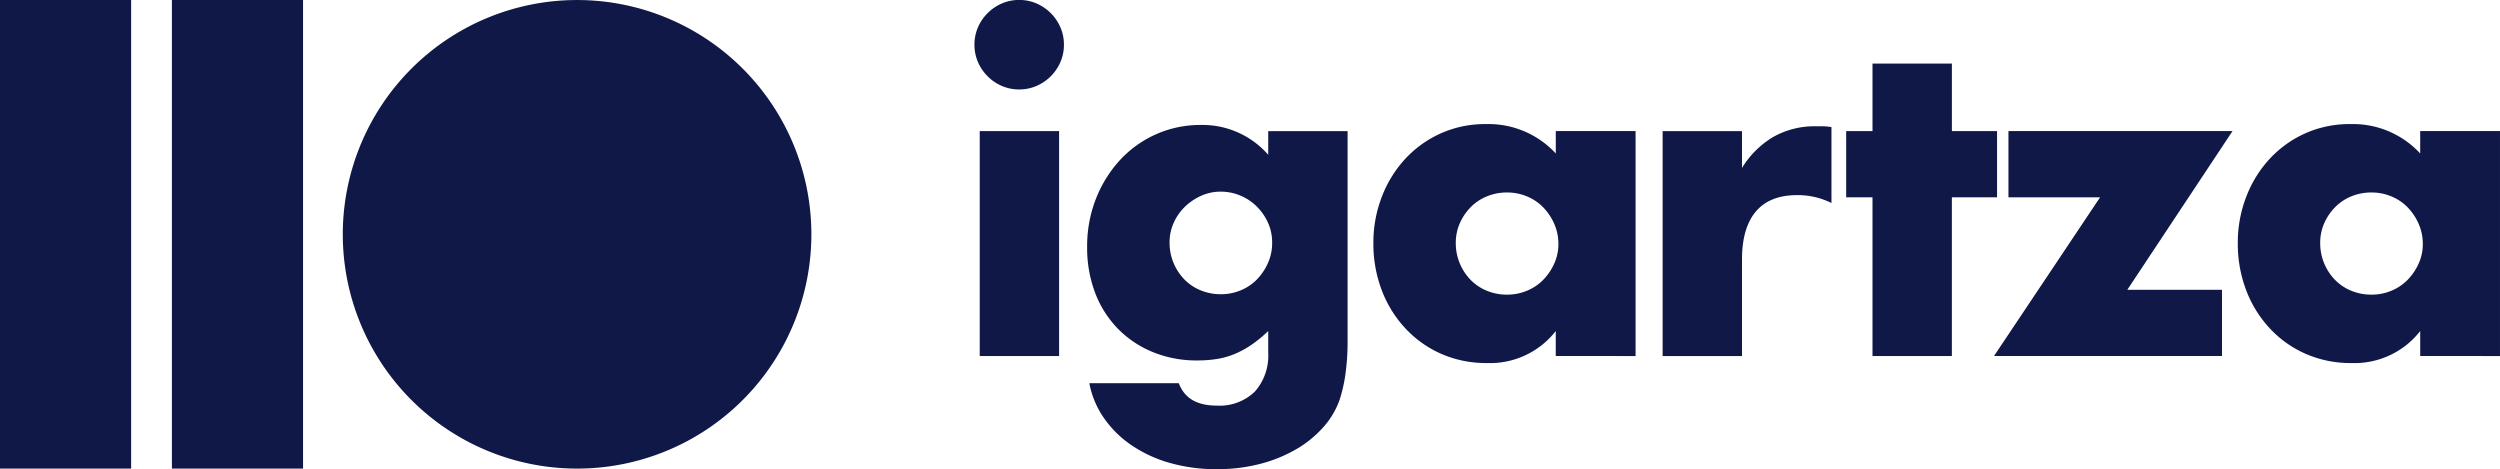 <?xml version="1.0" encoding="UTF-8"?>
<svg xmlns="http://www.w3.org/2000/svg" width="361.901" height="67.917" viewBox="0 0 361.901 67.917">
  <g id="Grupo_256" data-name="Grupo 256" transform="translate(-11179.654 2033.366)">
    <g id="Grupo_252" data-name="Grupo 252" transform="translate(11146 -2463)">
      <g id="Grupo_1" data-name="Grupo 1" transform="translate(83.277 429.638)">
        <path id="Trazado_1" data-name="Trazado 1" d="M-14.555-29.108A33.913,33.913,0,0,0,19.361-63.023,33.917,33.917,0,0,0-14.555-96.938,33.917,33.917,0,0,0-48.471-63.023,33.913,33.913,0,0,0-14.555-29.108" transform="translate(48.471 96.938)" fill="#101848"></path>
      </g>
      <path id="Trazado_3" data-name="Trazado 3" d="M35.566-29.227H54.55V-97.061H35.566Z" transform="translate(22.973 526.695)" fill="#101848"></path>
      <path id="Trazado_4" data-name="Trazado 4" d="M0-29.227H18.984V-97.061H0Z" transform="translate(33.653 526.695)" fill="#101848"></path>
      <g id="Grupo_3" data-name="Grupo 3" transform="translate(357.597 447.597)">
        <path id="Trazado_5" data-name="Trazado 5" d="M-16.289-14.409V-46.971H-27.841v3.237a13.262,13.262,0,0,0-10.092-4.252,15.683,15.683,0,0,0-6.6,1.364,15.87,15.87,0,0,0-5.141,3.713,17.041,17.041,0,0,0-3.364,5.491,18.35,18.35,0,0,0-1.206,6.633,18.881,18.881,0,0,0,1.238,6.919,16.841,16.841,0,0,0,3.459,5.522,15.74,15.74,0,0,0,5.205,3.65,16.177,16.177,0,0,0,6.538,1.3,12.053,12.053,0,0,0,9.965-4.634v3.618ZM-27.46-30.658a6.855,6.855,0,0,1-.6,2.856,8.21,8.21,0,0,1-1.587,2.348A6.979,6.979,0,0,1-32-23.867a7.408,7.408,0,0,1-2.888.571,7.569,7.569,0,0,1-2.952-.571,6.965,6.965,0,0,1-2.348-1.587,7.572,7.572,0,0,1-1.555-2.38,7.551,7.551,0,0,1-.572-2.951,6.939,6.939,0,0,1,.572-2.824,7.818,7.818,0,0,1,1.555-2.317,6.976,6.976,0,0,1,2.348-1.587,7.57,7.57,0,0,1,2.952-.572A7.409,7.409,0,0,1-32-37.513a6.989,6.989,0,0,1,2.348,1.587,8.1,8.1,0,0,1,1.587,2.38,7.078,7.078,0,0,1,.6,2.888" transform="translate(54.246 47.986)" fill="#101848"></path>
      </g>
      <g id="Grupo_4" data-name="Grupo 4" transform="translate(232.465 447.597)">
        <path id="Trazado_6" data-name="Trazado 6" d="M-16.289-14.409V-46.971H-27.84v3.237a13.264,13.264,0,0,0-10.093-4.252,15.683,15.683,0,0,0-6.6,1.364,15.87,15.87,0,0,0-5.141,3.713,17.041,17.041,0,0,0-3.364,5.491,18.35,18.35,0,0,0-1.206,6.633,18.88,18.88,0,0,0,1.237,6.919,16.841,16.841,0,0,0,3.459,5.522,15.744,15.744,0,0,0,5.2,3.65,16.182,16.182,0,0,0,6.538,1.3,12.056,12.056,0,0,0,9.965-4.634v3.618ZM-27.46-30.658a6.855,6.855,0,0,1-.6,2.856,8.21,8.21,0,0,1-1.587,2.348A6.979,6.979,0,0,1-32-23.867a7.408,7.408,0,0,1-2.888.571,7.569,7.569,0,0,1-2.952-.571,6.965,6.965,0,0,1-2.348-1.587,7.572,7.572,0,0,1-1.555-2.38,7.551,7.551,0,0,1-.572-2.951,6.939,6.939,0,0,1,.572-2.824,7.818,7.818,0,0,1,1.555-2.317,6.976,6.976,0,0,1,2.348-1.587,7.57,7.57,0,0,1,2.952-.572A7.409,7.409,0,0,1-32-37.513a6.99,6.99,0,0,1,2.348,1.587,8.1,8.1,0,0,1,1.587,2.38,7.078,7.078,0,0,1,.6,2.888" transform="translate(54.245 47.986)" fill="#101848"></path>
      </g>
      <g id="Grupo_5" data-name="Grupo 5" transform="translate(191.029 447.724)">
        <path id="Trazado_7" data-name="Trazado 7" d="M-16.18-13.4v-30.34H-27.669v3.427A12.626,12.626,0,0,0-37.38-44.63a15.75,15.75,0,0,0-6.569,1.364,15.909,15.909,0,0,0-5.205,3.745,17.891,17.891,0,0,0-3.459,5.586,18.686,18.686,0,0,0-1.27,6.95,18.291,18.291,0,0,0,1.175,6.7,15.024,15.024,0,0,0,3.3,5.173,15.058,15.058,0,0,0,5.046,3.364,16.645,16.645,0,0,0,6.411,1.206,17.867,17.867,0,0,0,2.92-.222,11.349,11.349,0,0,0,2.539-.731,13.836,13.836,0,0,0,2.38-1.3,19.235,19.235,0,0,0,2.443-2v3.11A7.861,7.861,0,0,1-29.6-6.038a7.316,7.316,0,0,1-5.554,2.031q-4.253,0-5.459-3.237H-53.565a13.041,13.041,0,0,0,2.031,4.919,15.338,15.338,0,0,0,3.9,3.935,19.008,19.008,0,0,0,5.554,2.634,24.224,24.224,0,0,0,6.982.952,24.448,24.448,0,0,0,6.252-.762A20.719,20.719,0,0,0-23.67,2.34,16,16,0,0,0-19.766-.8a11.982,11.982,0,0,0,2.38-3.9A21.221,21.221,0,0,0-16.5-8.514,33.991,33.991,0,0,0-16.18-13.4M-27.1-27.556a7.073,7.073,0,0,1-.6,2.888,8.091,8.091,0,0,1-1.587,2.38A6.977,6.977,0,0,1-31.635-20.7a7.41,7.41,0,0,1-2.888.572,7.569,7.569,0,0,1-2.951-.572,6.964,6.964,0,0,1-2.348-1.586,7.58,7.58,0,0,1-1.555-2.38,7.556,7.556,0,0,1-.572-2.951,6.831,6.831,0,0,1,.6-2.856,7.482,7.482,0,0,1,1.618-2.317,8.21,8.21,0,0,1,2.348-1.587,6.855,6.855,0,0,1,2.856-.6,7.24,7.24,0,0,1,2.825.572,7.352,7.352,0,0,1,2.38,1.586A7.922,7.922,0,0,1-27.7-30.475a7.006,7.006,0,0,1,.6,2.919" transform="translate(53.883 44.63)" fill="#101848"></path>
      </g>
      <path id="Trazado_9" data-name="Trazado 9" d="M202.689-37.377h11.489V-69.939H202.689Z" transform="translate(-27.21 518.551)" fill="#101848"></path>
      <g id="Grupo_7" data-name="Grupo 7" transform="translate(174.717 429.634)">
        <path id="Trazado_10" data-name="Trazado 10" d="M-.218-3.854a6.545,6.545,0,0,0,1.4,2.063,6.556,6.556,0,0,0,2.063,1.4A6.231,6.231,0,0,0,5.749.112,6.236,6.236,0,0,0,8.256-.395a6.58,6.58,0,0,0,2.063-1.4,6.592,6.592,0,0,0,1.4-2.063,6.255,6.255,0,0,0,.507-2.507,6.26,6.26,0,0,0-.507-2.507,6.608,6.608,0,0,0-1.4-2.063,6.616,6.616,0,0,0-2.063-1.4,6.261,6.261,0,0,0-2.507-.508,6.256,6.256,0,0,0-2.507.508,6.592,6.592,0,0,0-2.063,1.4,6.561,6.561,0,0,0-1.4,2.063A6.237,6.237,0,0,0-.726-6.361,6.232,6.232,0,0,0-.218-3.854" transform="translate(0.726 12.836)" fill="#101848"></path>
      </g>
      <g id="Grupo_8" data-name="Grupo 8" transform="translate(274.337 447.914)">
        <path id="Trazado_11" data-name="Trazado 11" d="M0-14.273H11.489V-28.237q0-4.57,2-6.95t6-2.38a10.912,10.912,0,0,1,4.951,1.143V-47.406a7.025,7.025,0,0,0-1.238-.127h-.984a12.119,12.119,0,0,0-6.221,1.555A13.2,13.2,0,0,0,11.489-41.5v-5.332H0Z" transform="translate(0 47.533)" fill="#101848"></path>
      </g>
      <path id="Trazado_13" data-name="Trazado 13" d="M-9.37-8.308v-9.584h-6.538v-9.775H-27.4v9.775h-3.809v9.584H-27.4V14.67h11.489V-8.308Z" transform="translate(332.118 466.504)" fill="#101848"></path>
      <path id="Trazado_14" data-name="Trazado 14" d="M-14.818,0H-47.253V9.584h13.266l-15.36,22.977h33.006V22.977h-13.71Z" transform="translate(371.651 448.612)" fill="#101848"></path>
    </g>
  </g>
</svg>

